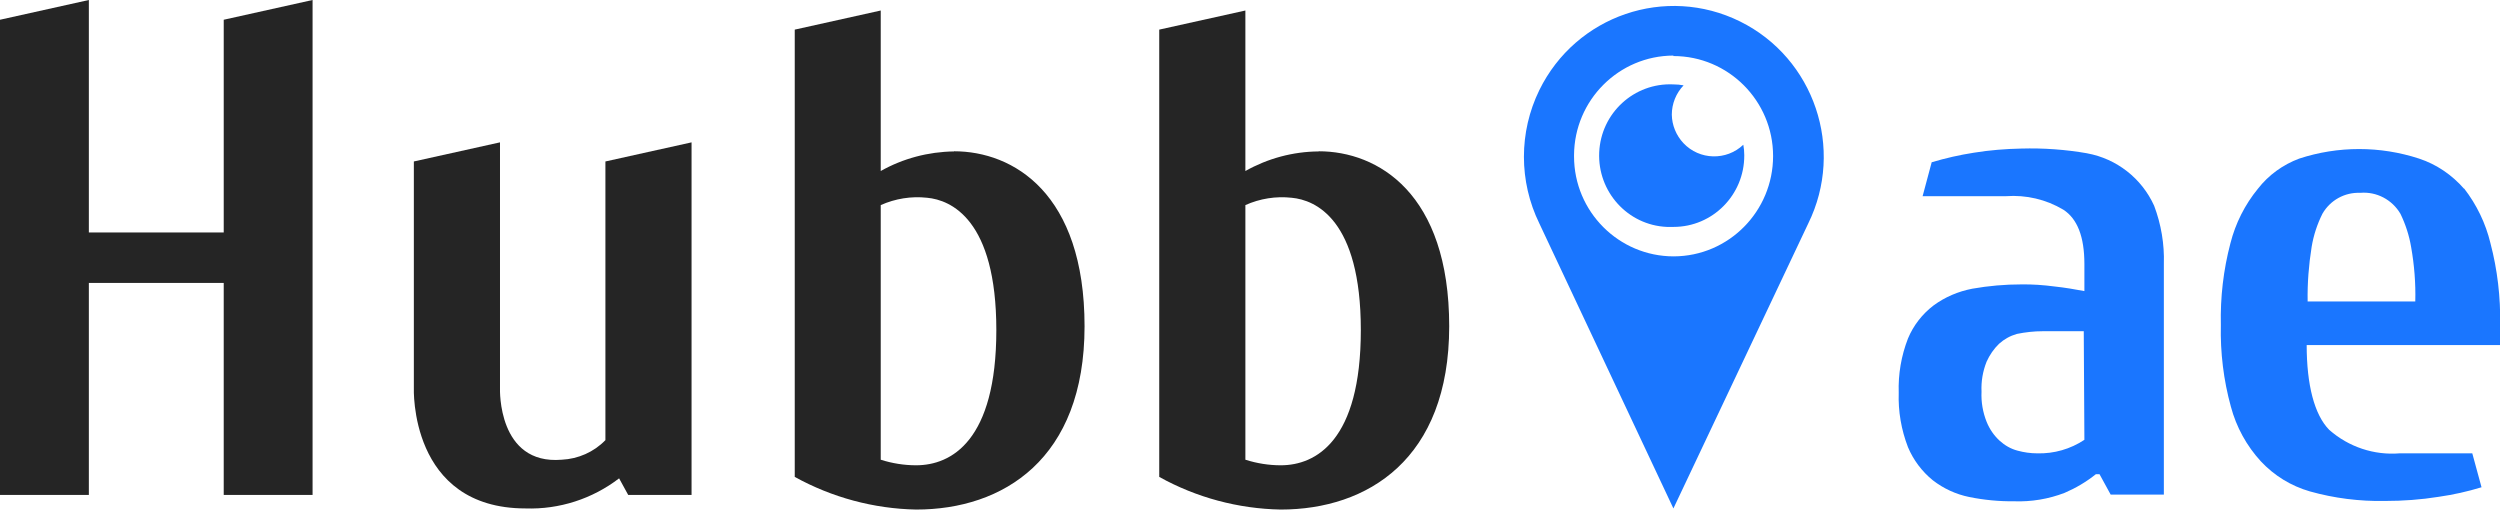 <?xml version="1.0" encoding="UTF-8"?>
<svg id="_Слой_1" data-name="Слой_1" xmlns="http://www.w3.org/2000/svg" version="1.1" viewBox="0 0 157 32">
  <!-- Generator: Adobe Illustrator 29.0.1, SVG Export Plug-In . SVG Version: 2.1.0 Build 192)  -->
  <defs>
    <style>
      .st0 {
        fill: #1a76ff;
      }

      .st1 {
        fill: #252525;
      }
    </style>
  </defs>
  <path class="st1" d="M59.91,9.51c-1.61.02-3.2.44-4.6,1.23V.66l-5.4,1.2v28.09c2.34,1.29,4.96,2,7.63,2.05,5.44,0,10.57-3.15,10.57-11.51s-4.48-10.99-8.2-10.99ZM57.53,29.22c-.75,0-1.5-.12-2.22-.35v-15.99c.92-.41,1.92-.57,2.92-.46,1.48.14,4.34,1.35,4.34,8.31s-2.83,8.49-5.04,8.49Z"/>
  <path class="st1" d="M82.81,9.51c-1.61.01-3.2.44-4.6,1.23V.66l-5.41,1.2v28.09c2.34,1.3,4.96,2,7.63,2.05,5.44,0,10.58-3.15,10.58-11.51s-4.48-10.99-8.2-10.99ZM80.43,29.22c-.75,0-1.5-.12-2.22-.35v-15.99c.91-.41,1.92-.57,2.91-.46,1.49.14,4.34,1.35,4.34,8.31s-2.83,8.49-5.03,8.49Z"/>
  <path class="st1" d="M38.01,27.65c-.72.74-1.7,1.17-2.73,1.22-4.04.34-3.88-4.45-3.88-4.45v-15.48l-5.41,1.2v14.21s-.31,7.58,7.02,7.58c2.11.07,4.19-.6,5.87-1.89l.57,1.04h3.98V8.94l-5.41,1.2v17.51Z"/>
  <path class="st1" d="M14.06,14.6H5.58V0L0,1.24v29.84h5.58v-13.31h8.47v13.31h5.58V0l-5.58,1.24v13.36Z"/>
  <path class="st0" d="M105.09,31.93l8.47-17.9c2.3-4.69.38-10.37-4.28-12.68-4.67-2.31-10.31-.38-12.61,4.31-1.29,2.64-1.29,5.73,0,8.37l8.42,17.9ZM105.09,3.52c3.45,0,6.26,2.81,6.26,6.28,0,3.47-2.79,6.29-6.24,6.3-3.45,0-6.26-2.81-6.26-6.28v-.08c.02-3.45,2.81-6.24,6.24-6.25v.03Z"/>
  <path class="st0" d="M105.1,14.25c2.46,0,4.45-2.02,4.44-4.49v-.02c0-.22-.02-.44-.06-.65-1.06,1.01-2.75.97-3.76-.1-.46-.49-.72-1.13-.73-1.79,0-.69.27-1.35.74-1.84-.21-.04-.43-.06-.65-.06-2.46-.11-4.54,1.8-4.65,4.27-.11,2.47,1.79,4.57,4.24,4.68.14,0,.27,0,.41,0Z"/>
  <path class="st0" d="M131.09,9.63c-1.37-.24-2.77-.34-4.16-.3-.99.02-1.99.1-2.97.26-.9.14-1.78.34-2.65.6l-.57,2.13h5.24c1.26-.09,2.51.2,3.6.85.88.57,1.32,1.7,1.32,3.41v1.7c-.59-.11-1.22-.22-1.88-.29-.69-.09-1.38-.14-2.07-.13-1.04,0-2.07.09-3.09.27-.88.17-1.71.52-2.43,1.05-.71.54-1.27,1.26-1.61,2.08-.42,1.08-.62,2.24-.58,3.41-.04,1.16.16,2.32.58,3.41.34.81.88,1.53,1.56,2.08.67.52,1.45.88,2.28,1.05.93.19,1.88.28,2.82.27,1.08.04,2.17-.14,3.18-.53.7-.3,1.36-.69,1.96-1.17h.23l.7,1.28h3.34v-14.49c.04-1.24-.17-2.48-.61-3.65-.78-1.72-2.35-2.95-4.2-3.29ZM130.9,27.62c-.87.58-1.91.88-2.96.85-.42,0-.84-.06-1.24-.17-.42-.11-.8-.33-1.12-.62-.36-.33-.64-.74-.82-1.19-.24-.6-.35-1.25-.32-1.89-.03-.65.08-1.29.32-1.89.19-.42.45-.8.78-1.12.32-.29.7-.5,1.12-.62.54-.11,1.08-.17,1.63-.17h2.57l.04,6.83Z"/>
  <path class="st0" d="M154.74,11.85c-.76-.87-1.73-1.53-2.82-1.89-2.45-.8-5.09-.8-7.53,0-1.02.38-1.92,1.03-2.59,1.89-.82,1-1.41,2.17-1.73,3.43-.44,1.67-.64,3.4-.6,5.13-.04,1.73.17,3.46.63,5.13.34,1.28.99,2.46,1.88,3.43.84.9,1.9,1.55,3.08,1.89,1.53.43,3.12.63,4.71.6,1.13,0,2.26-.08,3.38-.26.91-.13,1.81-.33,2.69-.6l-.58-2.13h-4.56c-1.61.13-3.2-.4-4.42-1.47-.94-.95-1.42-2.84-1.42-5.33h12.15v-1.27c.03-1.73-.17-3.46-.61-5.13-.3-1.25-.87-2.42-1.65-3.43ZM144.92,18.92c-.02-1.14.07-2.28.25-3.41.12-.73.35-1.43.68-2.09.49-.85,1.4-1.35,2.37-1.31,1.03-.09,2.01.43,2.53,1.32.32.66.55,1.37.67,2.09.2,1.13.29,2.27.26,3.41h-6.77Z"/>
</svg>